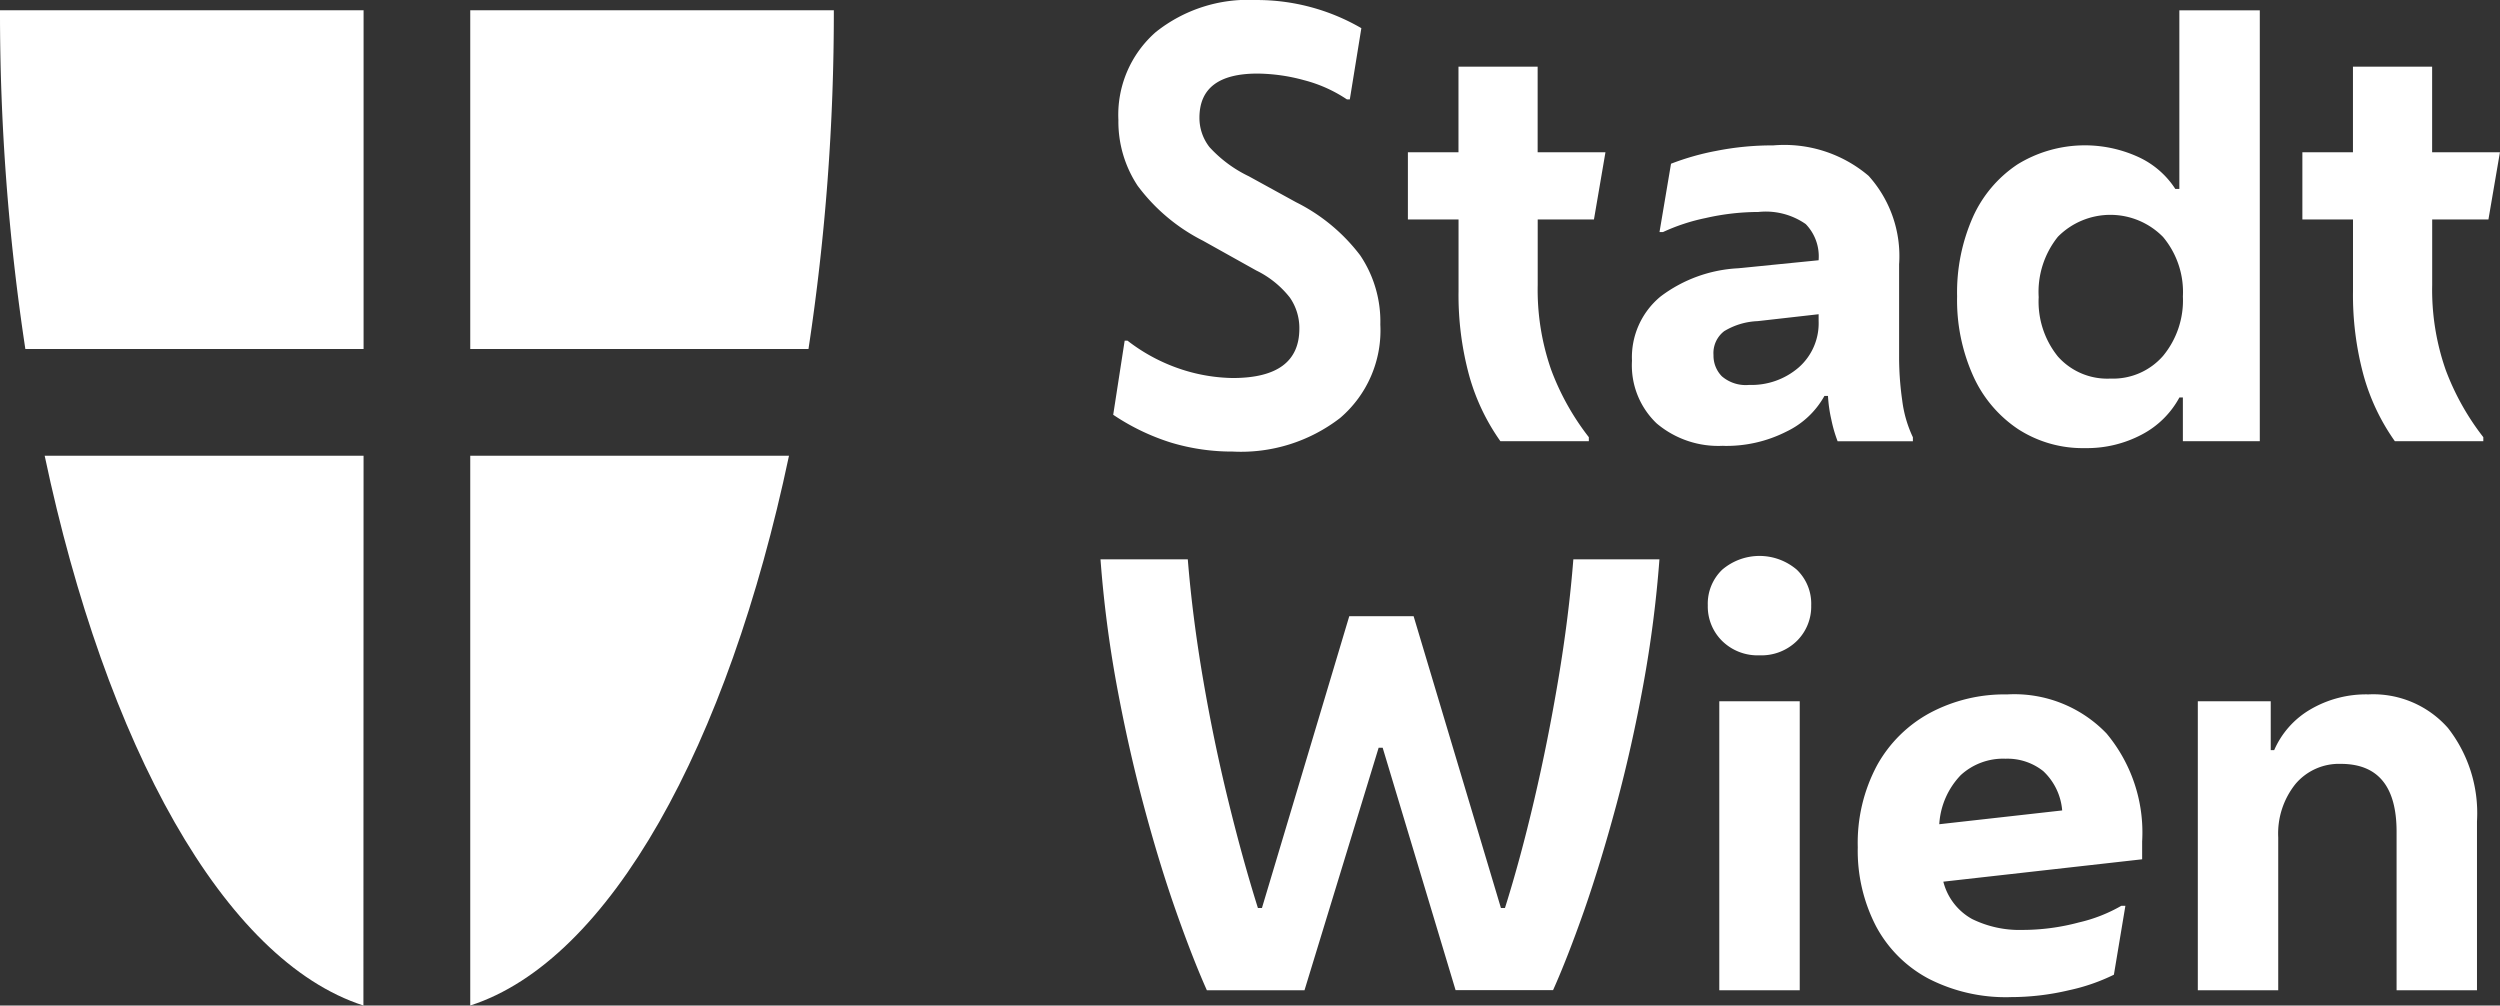 <svg xmlns="http://www.w3.org/2000/svg" xmlns:xlink="http://www.w3.org/1999/xlink" width="120" height="48.264" viewBox="0 0 120 48.264">
  <rect x="0" y="0" width="120" height="48.264" fill="#333333" stroke="none"/>
  <defs>
    <clipPath id="clip-path">
      <rect id="Rechteck_353" data-name="Rechteck 353" width="120" height="48.264" fill="none"/>
    </clipPath>
  </defs>
  <g id="Gruppe_422" data-name="Gruppe 422" transform="translate(0 0)">
    <g id="Gruppe_423" data-name="Gruppe 423" transform="translate(0 0.001)" clip-path="url(#clip-path)">
      <path id="Pfad_1423" data-name="Pfad 1423" d="M17.452,16.559V.3H0A107.545,107.545,0,0,0,1.217,16.559Z" transform="translate(0 0.193)" fill="#fff"/>
      <path id="Pfad_1424" data-name="Pfad 1424" d="M16.607,13.281H1.3c2.932,13.889,8.6,24.231,15.3,26.39Z" transform="translate(0.844 8.592)" fill="#fff"/>
      <path id="Pfad_1425" data-name="Pfad 1425" d="M13.705,16.559V.3H31.157A107.544,107.544,0,0,1,29.94,16.559Z" transform="translate(8.867 0.193)" fill="#fff"/>
      <path id="Pfad_1426" data-name="Pfad 1426" d="M13.705,13.281h15.3c-2.932,13.889-8.6,24.231-15.3,26.39Z" transform="translate(8.867 8.592)" fill="#fff"/>
      <path id="Pfad_1427" data-name="Pfad 1427" d="M38.178,21.674a10.14,10.14,0,0,1-2.95-.427,10.676,10.676,0,0,1-2.785-1.339l.55-3.556h.138a8.585,8.585,0,0,0,2.634,1.392,8.3,8.3,0,0,0,2.413.4q3.2,0,3.2-2.372a2.568,2.568,0,0,0-.455-1.489,4.628,4.628,0,0,0-1.612-1.3l-2.566-1.433a8.923,8.923,0,0,1-3.129-2.634,5.584,5.584,0,0,1-.924-3.157,5.277,5.277,0,0,1,1.794-4.22A7.1,7.1,0,0,1,39.281,0a9.982,9.982,0,0,1,5.073,1.351L43.8,4.771h-.137A6.714,6.714,0,0,0,41.6,3.847a8.684,8.684,0,0,0-2.233-.316q-2.787,0-2.785,2.123a2.275,2.275,0,0,0,.483,1.407,6.159,6.159,0,0,0,1.889,1.4l2.261,1.242A8.787,8.787,0,0,1,44.3,12.258a5.691,5.691,0,0,1,.965,3.322,5.524,5.524,0,0,1-1.93,4.482,7.784,7.784,0,0,1-5.157,1.612" transform="translate(20.991 0)" fill="#fff"/>
      <path id="Pfad_1428" data-name="Pfad 1428" d="M45.471,19.921a10.144,10.144,0,0,1-1.5-3.157,14.7,14.7,0,0,1-.509-4.04V9.276H41.031V6.051h2.428V1.942h3.8V6.051h3.255l-.552,3.225h-2.7V12.42a11.635,11.635,0,0,0,.649,4.081,12.172,12.172,0,0,0,1.805,3.227v.193Z" transform="translate(26.548 1.256)" fill="#fff"/>
      <path id="Pfad_1429" data-name="Pfad 1429" d="M51.945,18.657a4.582,4.582,0,0,1-3.2-1.076,3.847,3.847,0,0,1-1.183-3.006,3.78,3.78,0,0,1,1.377-3.088,6.738,6.738,0,0,1,3.724-1.351l3.859-.385V9.724a2.226,2.226,0,0,0-.621-1.71,3.357,3.357,0,0,0-2.275-.58,11.466,11.466,0,0,0-2.523.29,9.289,9.289,0,0,0-2.054.675h-.166l.553-3.281A12.315,12.315,0,0,1,51.614,4.5a13.767,13.767,0,0,1,2.731-.262A6.247,6.247,0,0,1,58.92,5.7a5.752,5.752,0,0,1,1.464,4.248v4.411a14.663,14.663,0,0,0,.15,2.125,5.793,5.793,0,0,0,.512,1.764v.193H57.433a6.61,6.61,0,0,1-.3-1.033,6.777,6.777,0,0,1-.163-1.145H56.8a4.106,4.106,0,0,1-1.82,1.71,6.357,6.357,0,0,1-3.032.688M51.475,14.3a1.413,1.413,0,0,0,.4,1.02,1.756,1.756,0,0,0,1.309.415,3.462,3.462,0,0,0,2.385-.842,2.82,2.82,0,0,0,.952-2.22v-.331l-2.922.331a3.354,3.354,0,0,0-1.612.483,1.324,1.324,0,0,0-.512,1.145" transform="translate(30.773 2.74)" fill="#fff"/>
      <path id="Pfad_1430" data-name="Pfad 1430" d="M67.874,20.983v-2.1h-.166A4.329,4.329,0,0,1,65.9,20.665a5.617,5.617,0,0,1-2.718.649A5.708,5.708,0,0,1,59.96,20.4a6.045,6.045,0,0,1-2.151-2.55,8.869,8.869,0,0,1-.772-3.819,8.929,8.929,0,0,1,.758-3.806,5.952,5.952,0,0,1,2.151-2.536,6.172,6.172,0,0,1,5.8-.344,4.194,4.194,0,0,1,1.766,1.53h.193V.3h3.861V20.983ZM64.4,17.977a3.184,3.184,0,0,0,2.523-1.089,4.185,4.185,0,0,0,.952-2.854,4.119,4.119,0,0,0-.952-2.854,3.543,3.543,0,0,0-5.046-.013,4.227,4.227,0,0,0-.924,2.9,4.191,4.191,0,0,0,.924,2.853A3.171,3.171,0,0,0,64.4,17.977" transform="translate(36.904 0.194)" fill="#fff"/>
      <path id="Pfad_1431" data-name="Pfad 1431" d="M71.539,19.921a10.145,10.145,0,0,1-1.5-3.157,14.7,14.7,0,0,1-.509-4.04V9.276H67.1V6.051h2.428V1.942h3.8V6.051h3.255l-.552,3.225h-2.7V12.42A11.635,11.635,0,0,0,73.98,16.5a12.172,12.172,0,0,0,1.805,3.227v.193Z" transform="translate(43.414 1.256)" fill="#fff"/>
      <path id="Pfad_1432" data-name="Pfad 1432" d="M41.863,36.984H37.176q-.689-1.544-1.489-3.819T34.142,28.1q-.744-2.784-1.3-5.8a56.659,56.659,0,0,1-.771-6h4.19q.222,2.757.731,5.737t1.2,5.8q.689,2.826,1.435,5.2h.193l4.192-14.008H47.1l4.192,14.008h.193q.746-2.372,1.407-5.2t1.158-5.8q.5-2.979.718-5.737H58.9a57.1,57.1,0,0,1-.772,6q-.551,3.019-1.3,5.8t-1.543,5.06q-.8,2.275-1.491,3.819H49.115l-3.5-11.636h-.193Z" transform="translate(20.753 10.547)" fill="#fff"/>
      <path id="Pfad_1433" data-name="Pfad 1433" d="M52.253,20.972a2.424,2.424,0,0,1-1.792-.688,2.322,2.322,0,0,1-.69-1.71,2.263,2.263,0,0,1,.69-1.71,2.756,2.756,0,0,1,3.584,0,2.263,2.263,0,0,1,.69,1.71,2.322,2.322,0,0,1-.69,1.71,2.422,2.422,0,0,1-1.792.688m-1.93,2.207h3.861v13.87H50.323Z" transform="translate(32.203 10.482)" fill="#fff"/>
      <path id="Pfad_1434" data-name="Pfad 1434" d="M61.449,34.769a8.125,8.125,0,0,1-3.9-.883,6.092,6.092,0,0,1-2.523-2.508,7.869,7.869,0,0,1-.883-3.806,7.882,7.882,0,0,1,.924-3.928,6.353,6.353,0,0,1,2.551-2.523,7.6,7.6,0,0,1,3.694-.883,6.133,6.133,0,0,1,4.771,1.874,7.412,7.412,0,0,1,1.71,5.185v.855L58.25,29.226a2.844,2.844,0,0,0,1.379,1.792,5.148,5.148,0,0,0,2.426.524,10.439,10.439,0,0,0,2.7-.359,7.369,7.369,0,0,0,2.041-.8h.193l-.552,3.309a9.292,9.292,0,0,1-2.151.744,12.121,12.121,0,0,1-2.839.331m-.221-11.443a3.009,3.009,0,0,0-2.138.786,3.724,3.724,0,0,0-1.033,2.359l5.9-.662a2.908,2.908,0,0,0-.911-1.889,2.761,2.761,0,0,0-1.82-.593" transform="translate(35.03 13.093)" fill="#fff"/>
      <path id="Pfad_1435" data-name="Pfad 1435" d="M64.052,34.438V20.568h3.5v2.344h.166a4.2,4.2,0,0,1,1.723-1.945,5.287,5.287,0,0,1,2.8-.73,4.779,4.779,0,0,1,3.818,1.612,6.637,6.637,0,0,1,1.393,4.482v8.107H73.593V26.827q0-3.254-2.675-3.255a2.73,2.73,0,0,0-2.179.967,3.8,3.8,0,0,0-.827,2.563v7.336Z" transform="translate(41.443 13.093)" fill="#fff"/>
    </g>
  </g>
</svg>
